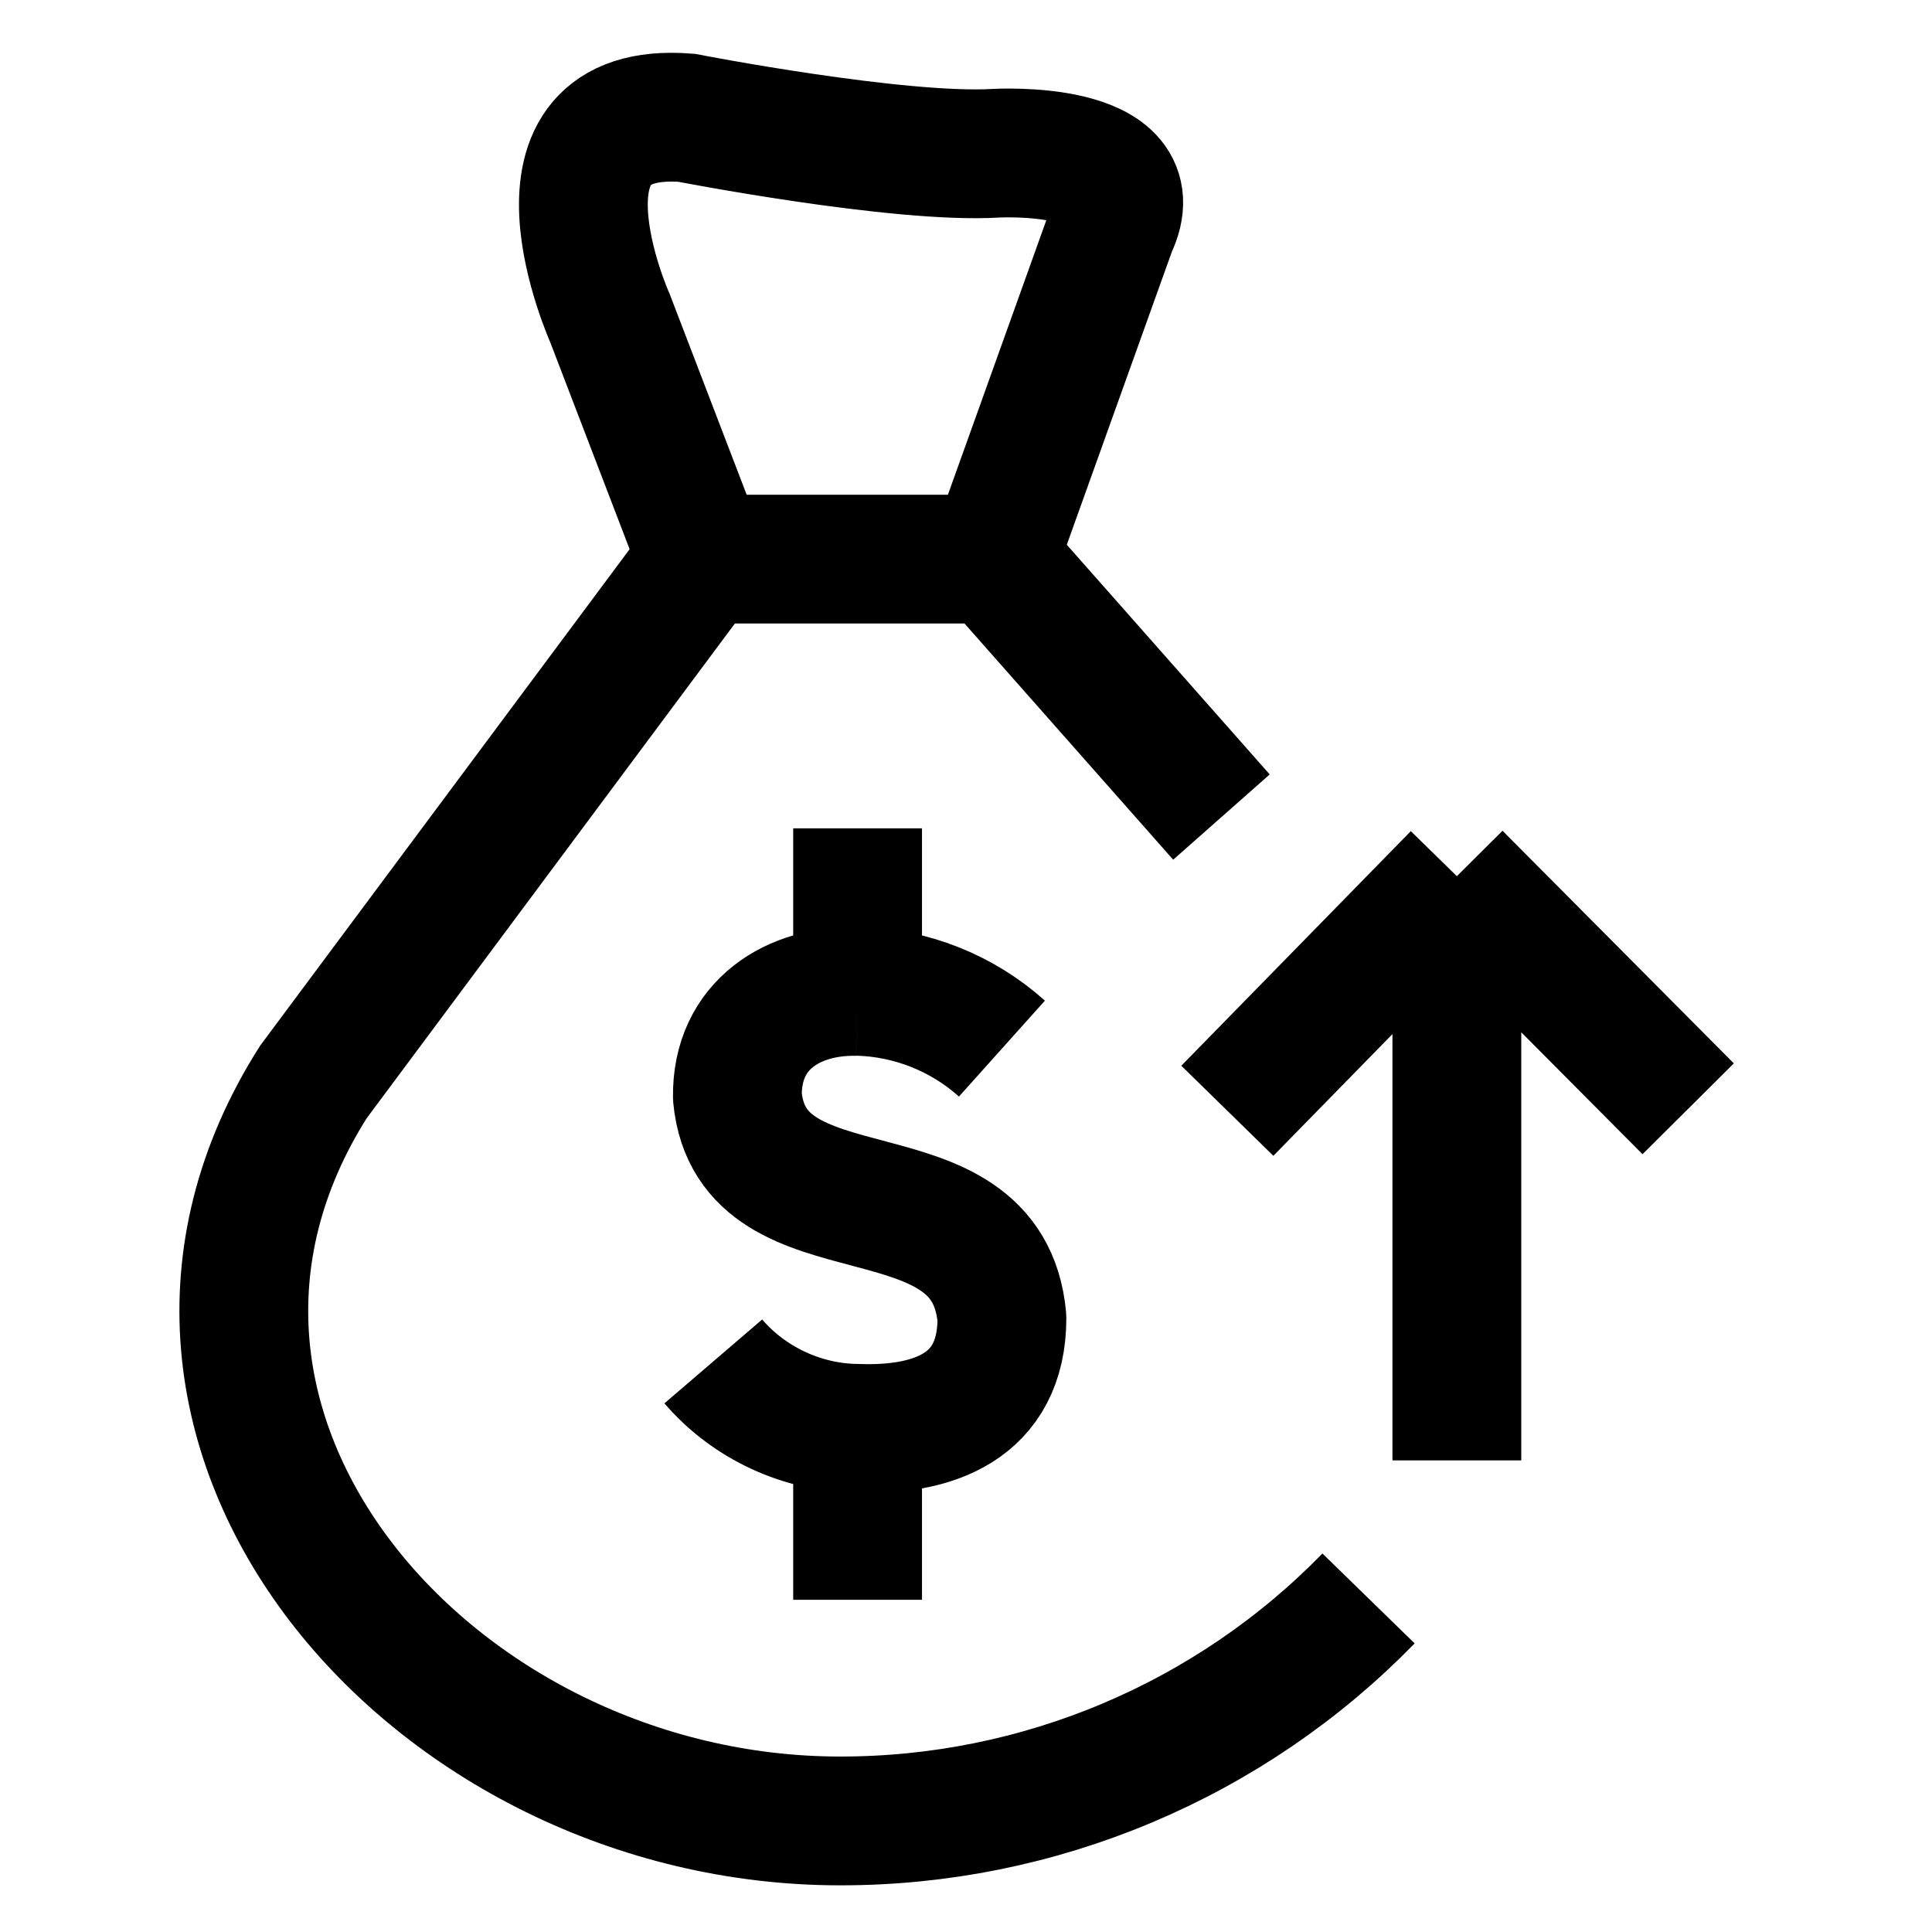 <svg width="45" height="45" viewBox="0 0 45 45" fill="none" xmlns="http://www.w3.org/2000/svg">
<path d="M23.337 24.424C22.411 23.594 21.219 23.121 19.976 23.089M16.614 31.71C17.447 32.681 18.697 33.261 19.976 33.269C21.697 33.331 23.337 32.795 23.337 30.699C23.004 26.982 17.509 29.037 17.175 25.548C17.153 23.858 18.498 23.054 19.976 23.093M19.975 23.094V19.294M19.975 33.265V37.262" stroke="black" stroke-width="3" stroke-linejoin="round"/>
<path d="M33.933 34.015V20.408M33.933 20.408L39.321 25.826M33.933 20.408L28.587 25.872" stroke="black" stroke-width="3" stroke-miterlimit="10"/>
<path d="M31.876 37.231C30.275 38.874 28.361 40.178 26.246 41.068C24.132 41.958 21.861 42.415 19.567 42.413C10.06 42.413 2.16 33.303 7.299 25.202L16.363 13.023H23.142L28.45 19.031" stroke="black" stroke-width="3" stroke-miterlimit="10"/>
<path d="M23.134 13.024L25.903 5.301C26.841 3.363 23.202 3.569 23.202 3.569C20.937 3.706 15.994 2.744 15.994 2.744C11.969 2.427 14.21 7.417 14.21 7.417L16.361 13.025" stroke="black" stroke-width="3" stroke-miterlimit="10"/>
</svg>
